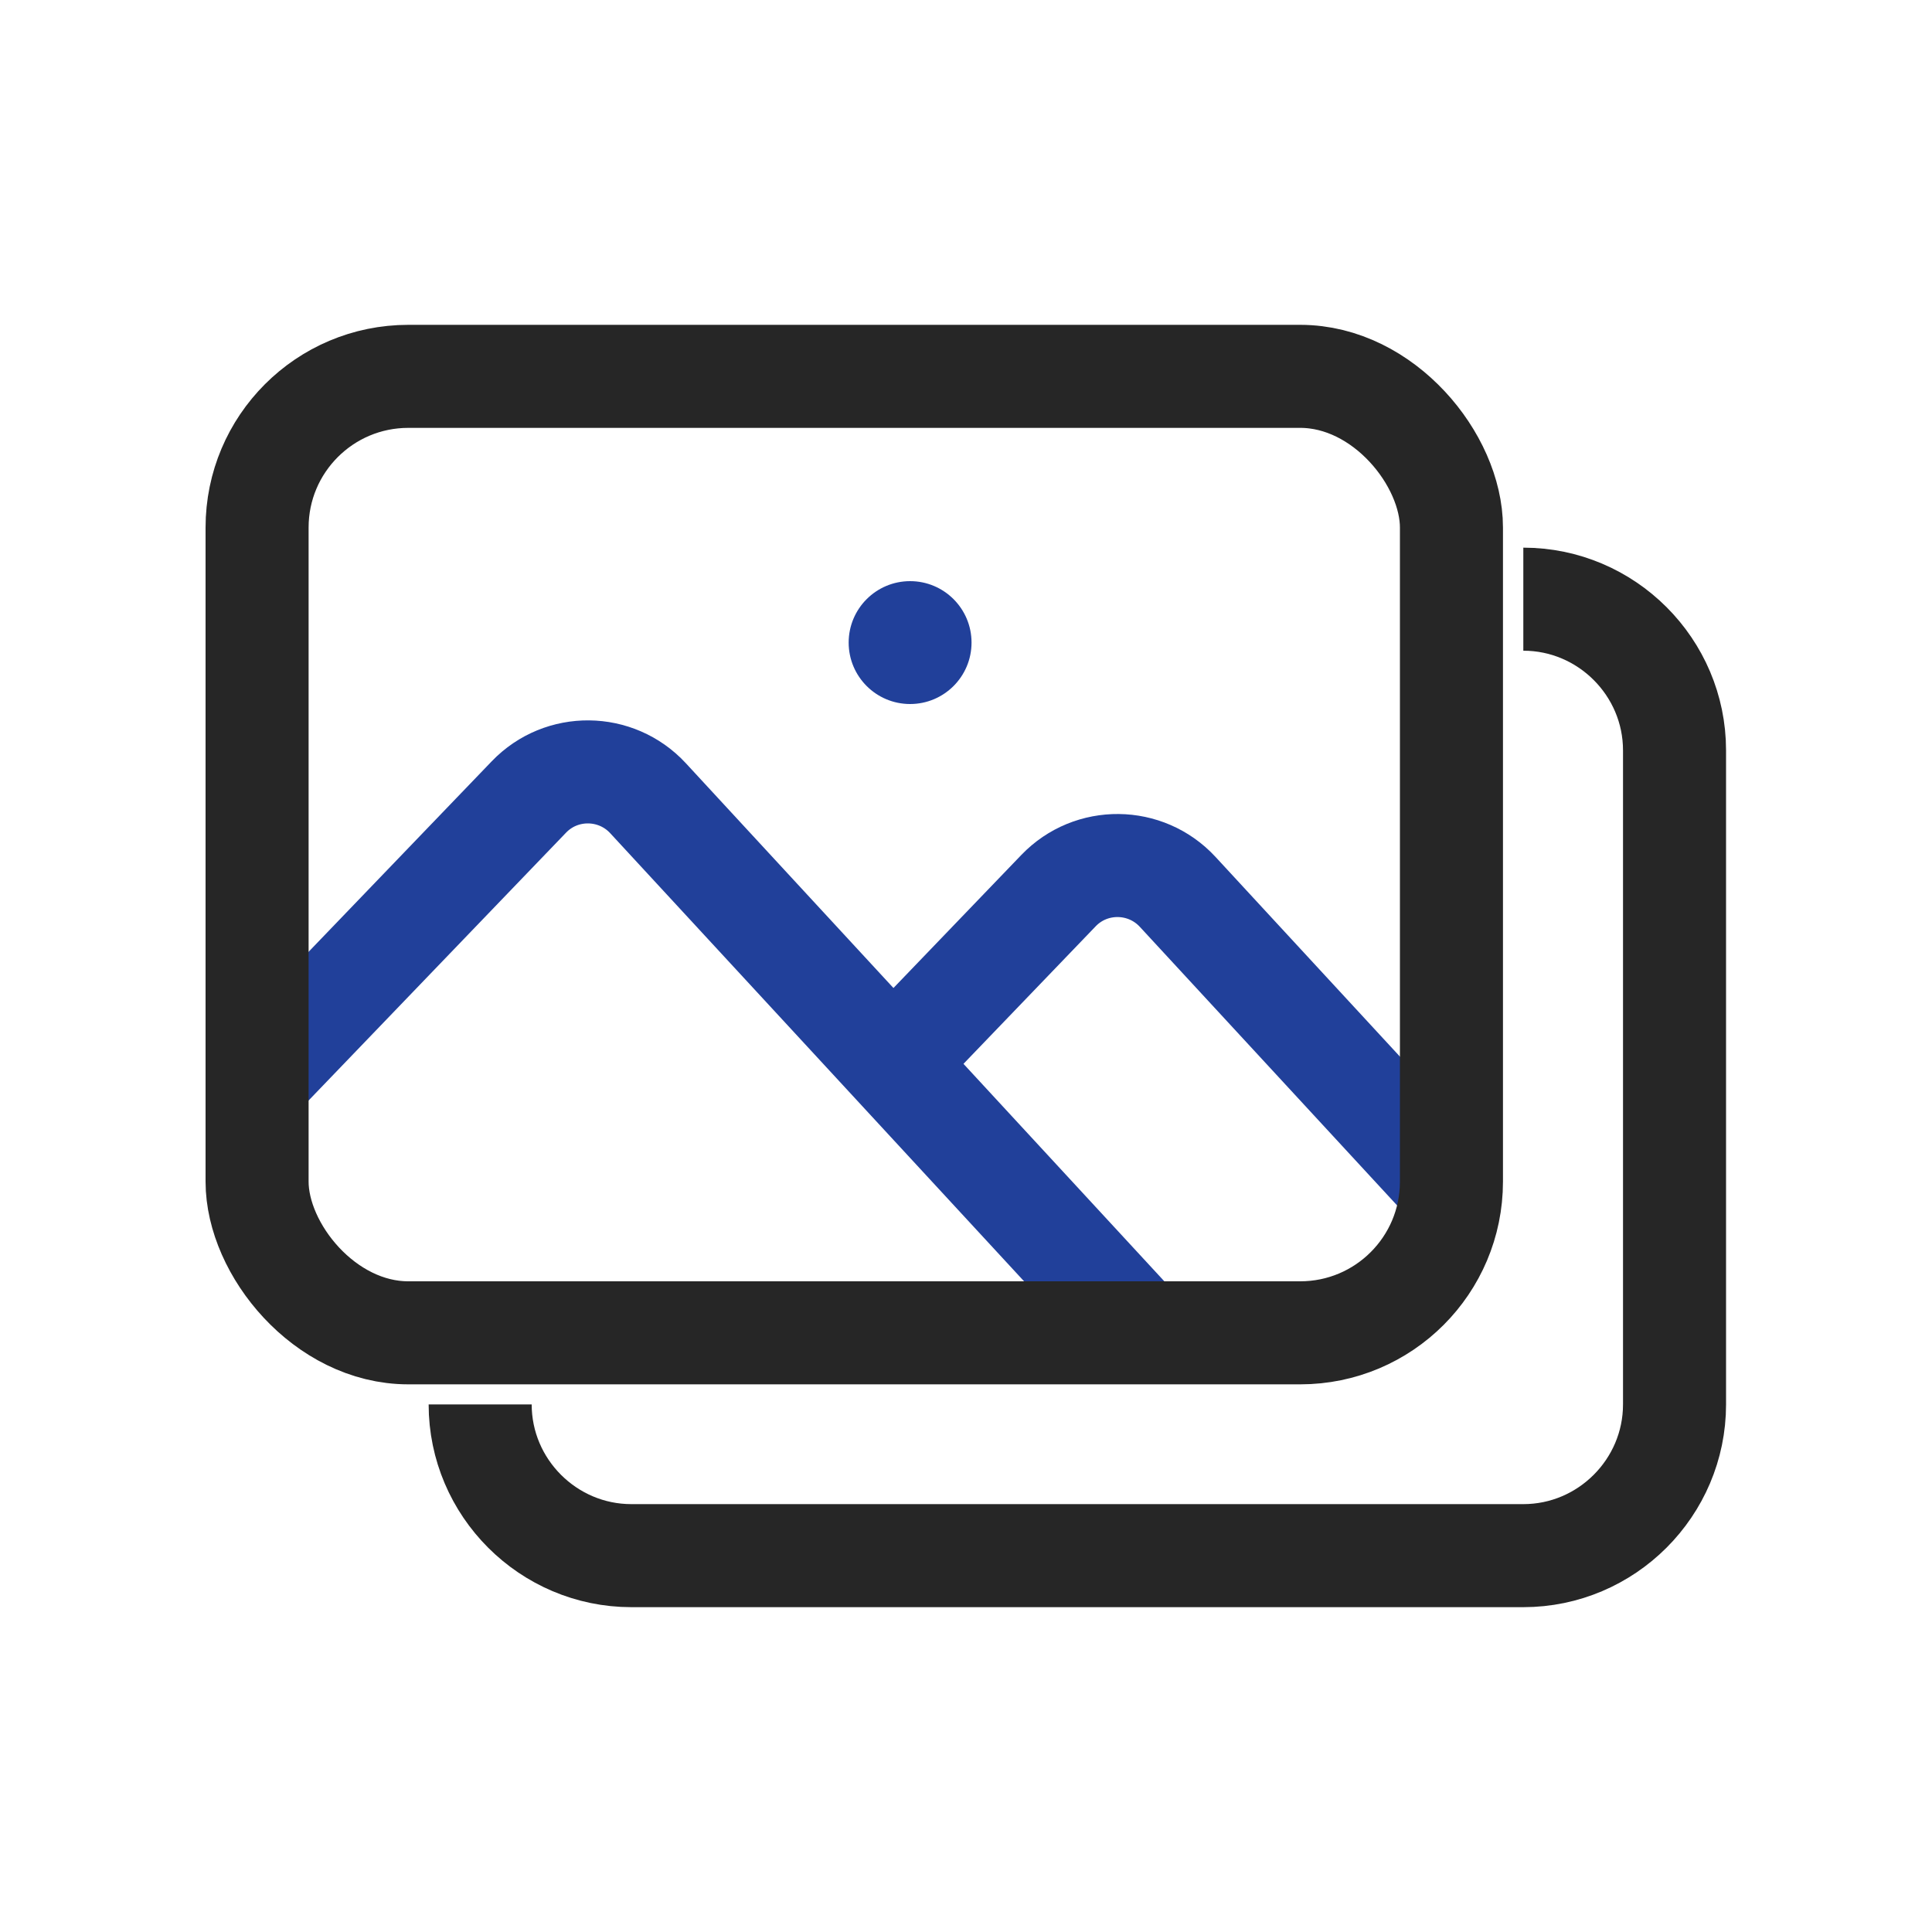 <?xml version="1.0" encoding="UTF-8"?><svg id="Layer_1" xmlns="http://www.w3.org/2000/svg" viewBox="0 0 150 150"><defs><style>.cls-1{fill:#21409a;}.cls-2{stroke:#262626;}.cls-2,.cls-3{fill:none;stroke-miterlimit:10;stroke-width:8px;}.cls-3{stroke:#21409a;}</style></defs><path class="cls-2" d="M118.27,46.52c6.46,0,11.74,5.28,11.74,11.74v50.78c0,6.46-5.28,11.74-11.74,11.74H49.02c-6.46,0-11.74-5.28-11.74-11.74"/><path class="cls-3" d="M19.96,83.83l21.1-21.95c2.53-2.64,6.77-2.59,9.25,.09l37.82,40.95"/><path class="cls-3" d="M69.31,82.54l12.87-13.39c2.53-2.64,6.77-2.59,9.25,.09l21,22.74"/><circle class="cls-1" cx="70.66" cy="49.89" r="4.77"/><rect class="cls-2" x="19.96" y="29.22" width="92.73" height="74.26" rx="11.74" ry="11.74"/></svg>